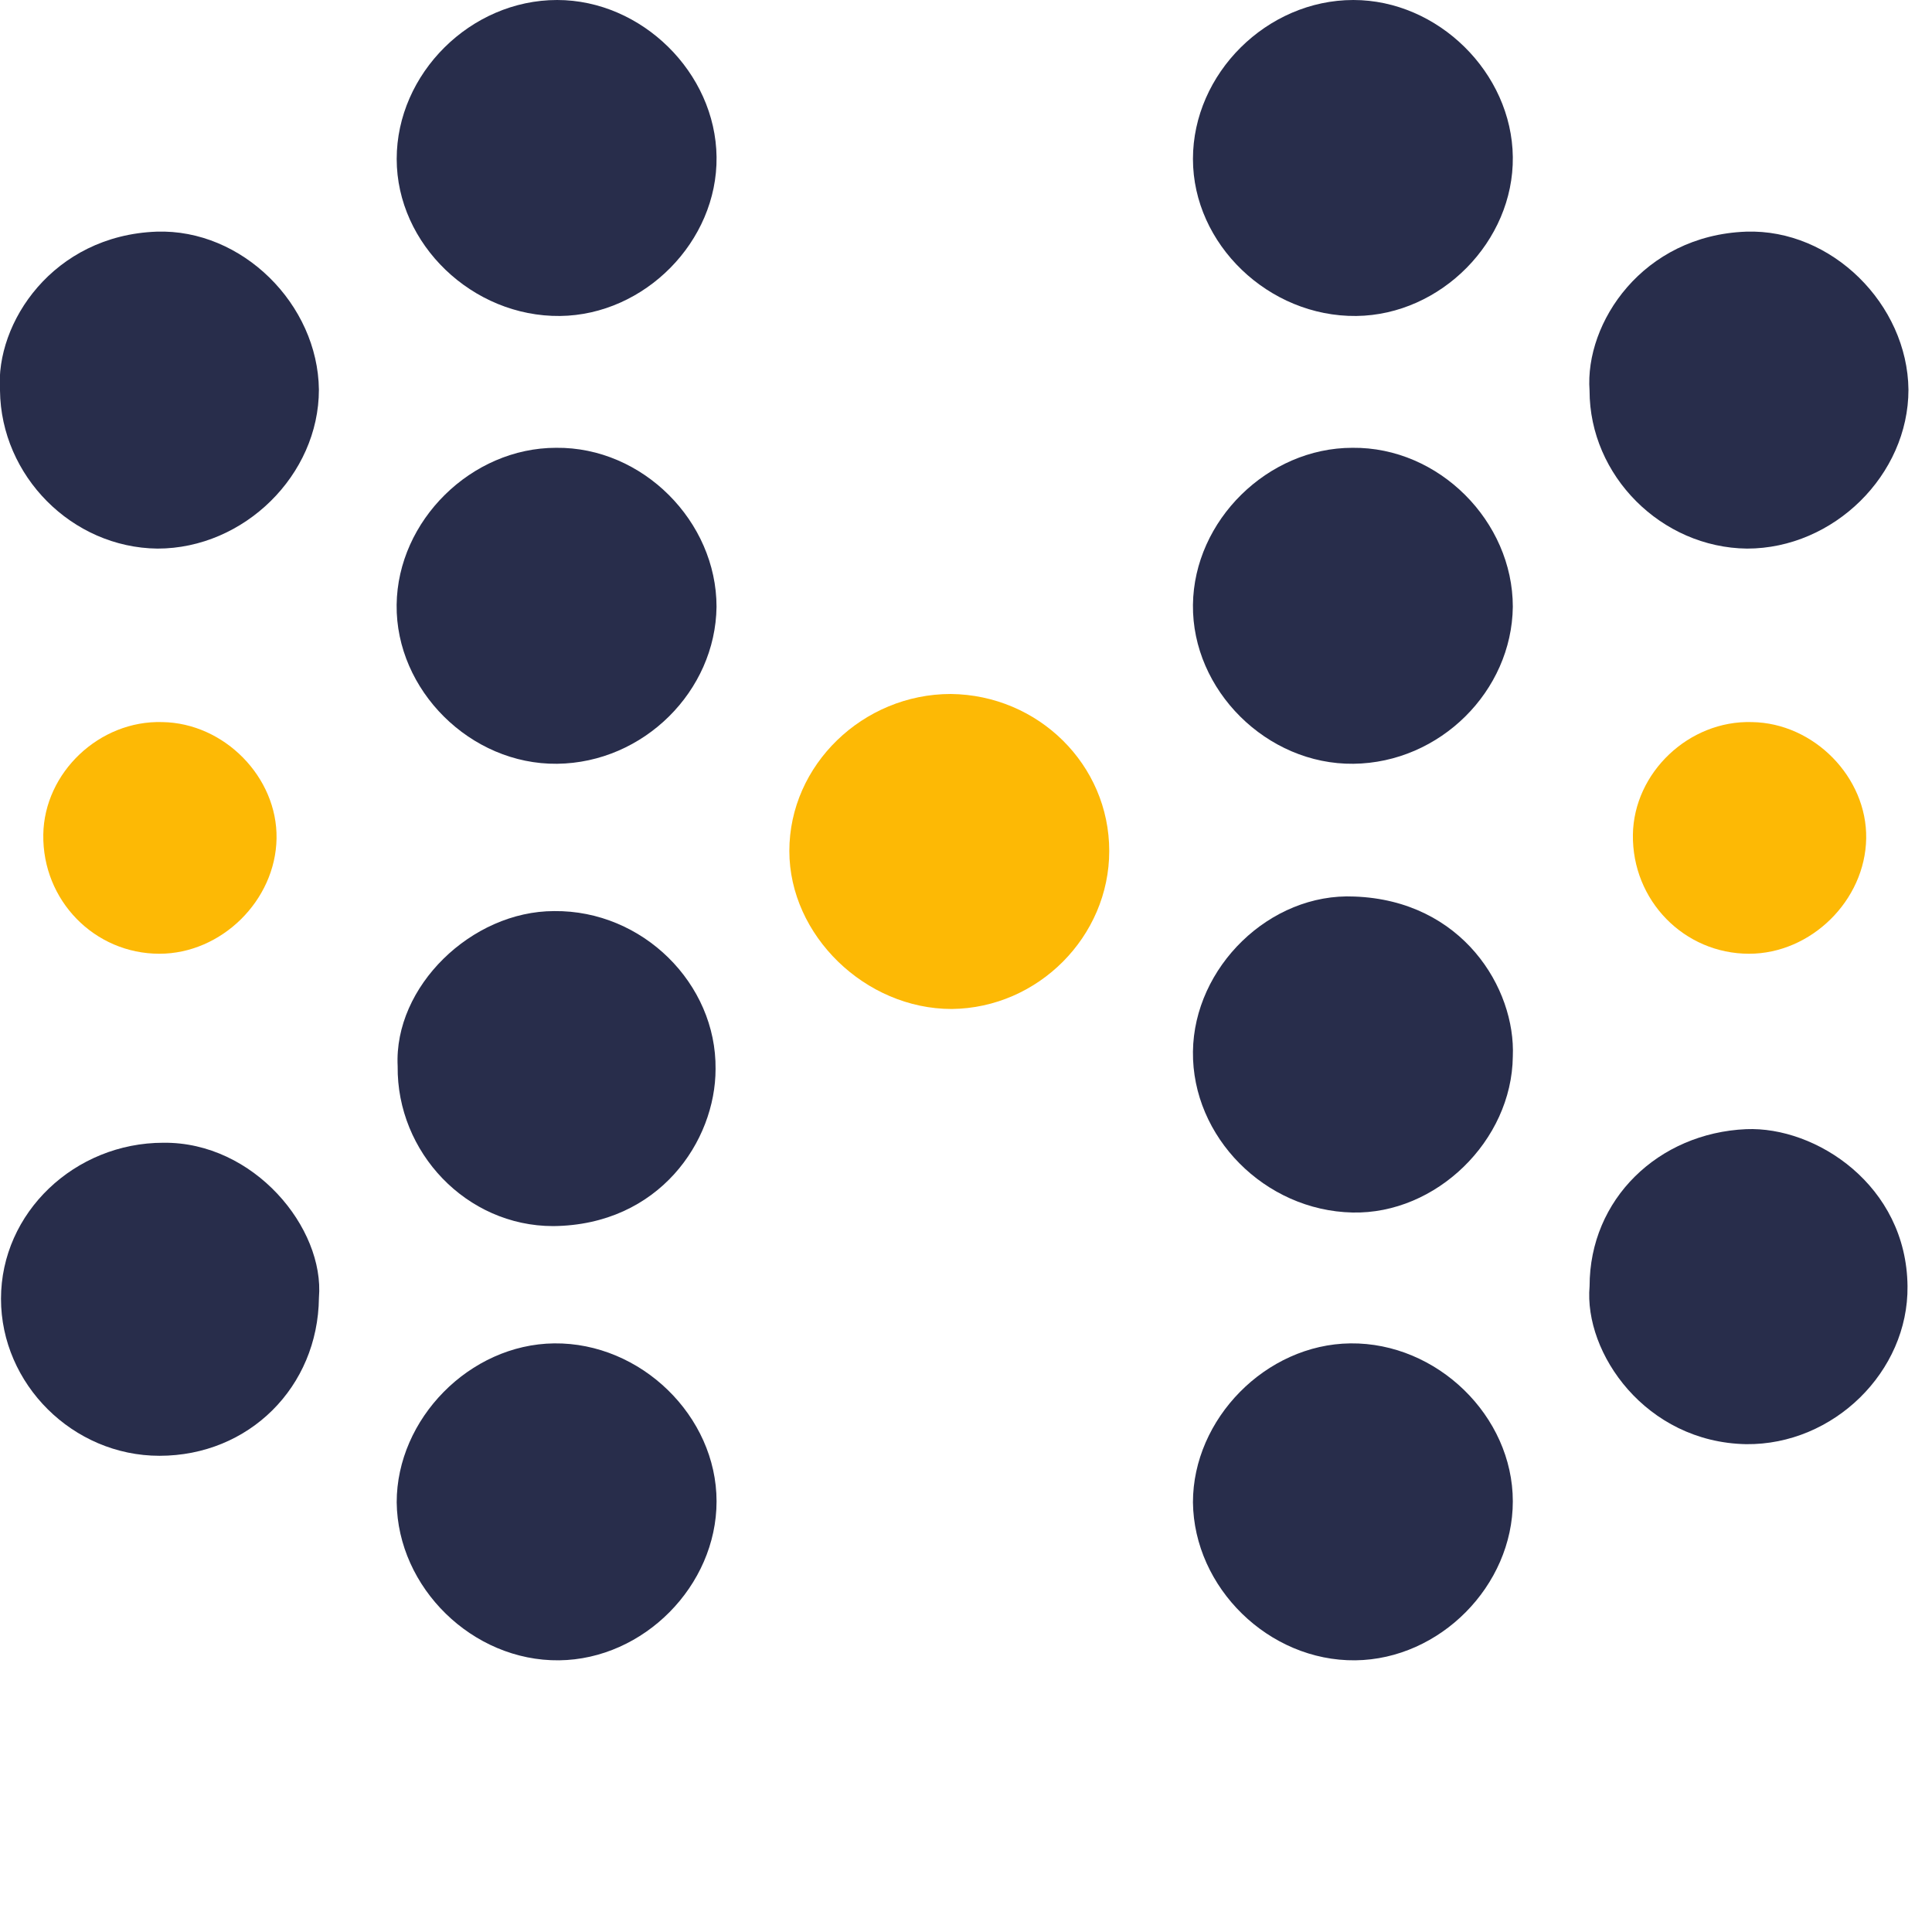 
<svg width="32px" height="32px" viewBox="0 0 64 64" fill="none" xmlns="http://www.w3.org/2000/svg">
<g clip-path="url(#clip0)">
<path d="M61.82 27.773C61.787 29.828 59.994 31.594 57.94 31.594C55.788 31.594 54.06 29.828 54.092 27.645C54.125 25.59 55.951 23.856 58.037 23.92C60.092 23.952 61.852 25.75 61.82 27.773Z" fill="#FDB905"/>
<path d="M9.161 27.773C9.129 29.828 7.336 31.594 5.281 31.594C3.13 31.594 1.401 29.828 1.434 27.645C1.467 25.59 3.293 23.856 5.379 23.92C7.433 23.952 9.194 25.75 9.161 27.773Z" fill="#FDB905"/>
<path d="M36.745 28.19C36.745 31.016 34.398 33.392 31.528 33.424C28.659 33.424 26.148 30.983 26.148 28.19C26.148 25.333 28.594 22.989 31.496 22.989C34.398 23.021 36.745 25.333 36.745 28.19Z" fill="#FDB905"/>
<path d="M52.656 12.939C52.493 10.692 54.417 7.802 57.84 7.674C60.677 7.577 63.188 10.082 63.22 12.907C63.22 15.733 60.742 18.173 57.873 18.173C55.036 18.141 52.656 15.765 52.656 12.939Z" fill="#282D4B"/>
<path d="M10.565 42.992C10.532 45.946 8.25 48.225 5.283 48.225C2.413 48.225 0.033 45.849 0.033 43.024C0.033 40.166 2.479 37.855 5.413 37.855C8.413 37.823 10.76 40.68 10.565 42.992Z" fill="#282D4B"/>
<path d="M-0 12.939C-0.163 10.692 1.76 7.802 5.184 7.674C8.021 7.577 10.531 10.082 10.564 12.907C10.564 15.733 8.086 18.173 5.217 18.173C2.38 18.141 0.032 15.765 -0 12.939Z" fill="#282D4B"/>
<path d="M50.114 34.997C50.082 37.79 47.571 40.23 44.8 40.166C41.898 40.102 39.485 37.662 39.518 34.836C39.55 32.043 42.061 29.571 44.865 29.699C48.452 29.828 50.212 32.749 50.114 34.997Z" fill="#282D4B"/>
<path d="M39.518 5.266C39.518 2.44 41.963 0 44.832 0C47.636 0 50.082 2.408 50.114 5.201C50.147 7.995 47.734 10.435 44.93 10.467C42.028 10.499 39.518 8.091 39.518 5.266Z" fill="#282D4B"/>
<path d="M13.173 35.318C13.042 32.685 15.618 30.181 18.357 30.181C21.291 30.149 23.737 32.589 23.704 35.414C23.704 37.79 21.846 40.584 18.324 40.616C15.455 40.616 13.14 38.176 13.173 35.318Z" fill="#282D4B"/>
<path d="M52.657 42.607C52.657 39.717 54.94 37.534 57.842 37.405C60.157 37.309 63.156 39.267 63.189 42.607C63.221 45.432 60.743 47.872 57.842 47.84C54.516 47.776 52.462 44.822 52.657 42.607Z" fill="#282D4B"/>
<path d="M50.114 49.734C50.114 52.528 47.701 54.968 44.897 55C42.028 55.032 39.55 52.592 39.518 49.766C39.518 47.005 41.93 44.533 44.734 44.501C47.604 44.469 50.114 46.909 50.114 49.734Z" fill="#282D4B"/>
<path d="M23.737 49.734C23.737 52.528 21.324 54.968 18.52 55C15.651 55.032 13.173 52.592 13.141 49.766C13.141 47.005 15.553 44.533 18.357 44.501C21.227 44.469 23.737 46.909 23.737 49.734Z" fill="#282D4B"/>
<path d="M50.114 20.099C50.082 22.893 47.702 25.269 44.833 25.301C41.963 25.333 39.485 22.861 39.518 20.035C39.55 17.242 41.996 14.834 44.8 14.834C47.669 14.802 50.114 17.274 50.114 20.099Z" fill="#282D4B"/>
<path d="M13.141 5.266C13.141 2.44 15.586 0 18.455 0C21.259 0 23.705 2.408 23.737 5.201C23.77 7.995 21.357 10.435 18.553 10.467C15.651 10.499 13.141 8.091 13.141 5.266Z" fill="#282D4B"/>
<path d="M23.736 20.099C23.703 22.893 21.323 25.269 18.454 25.301C15.584 25.333 13.106 22.861 13.139 20.035C13.172 17.242 15.617 14.834 18.421 14.834C21.29 14.802 23.736 17.274 23.736 20.099Z" fill="#282D4B"/>
</g>
<defs>
<clipPath id="clip0">
<rect width="185" height="55" fill="white"/>
</clipPath>
</defs>
</svg>
